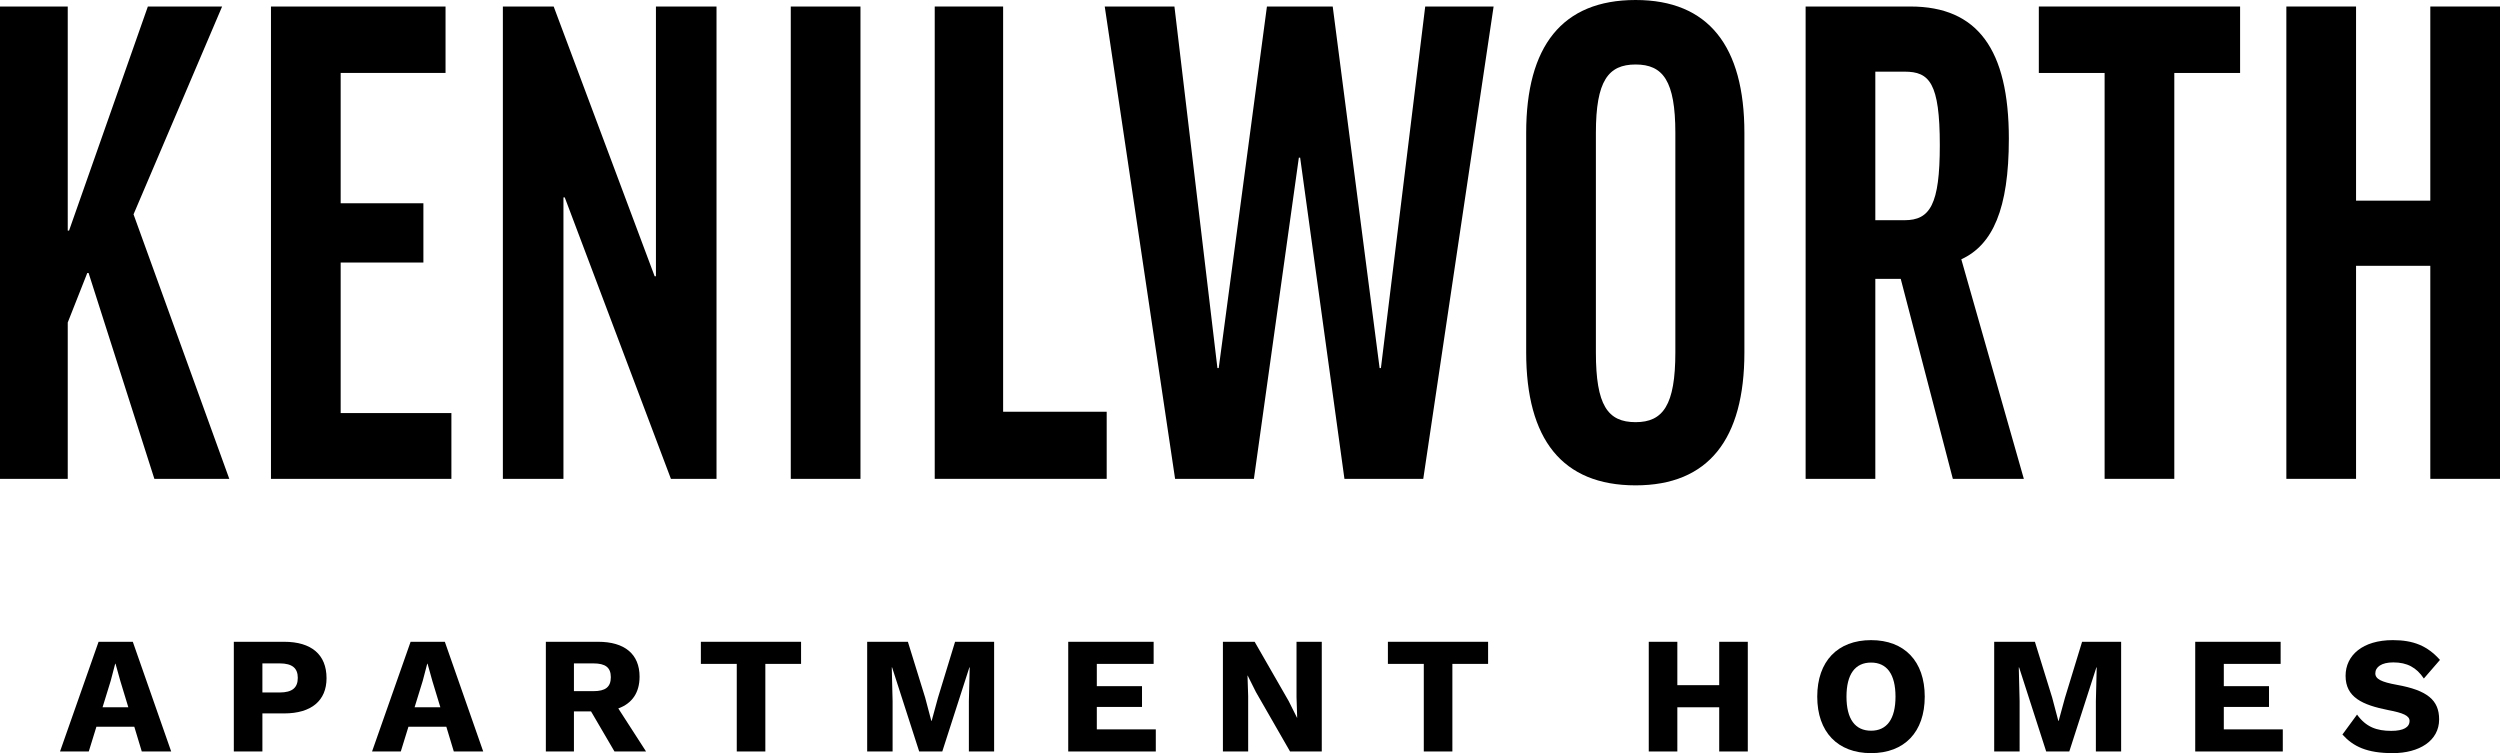 <?xml version="1.0" encoding="UTF-8"?>
<svg id="Layer_1" xmlns="http://www.w3.org/2000/svg" version="1.1" viewBox="0 0 478 144">
  <!-- Generator: Adobe Illustrator 29.3.1, SVG Export Plug-In . SVG Version: 2.1.0 Build 151)  -->
  <g>
    <path d="M29.516,91.555l-12.579-39.362h-.249l-3.736,9.467v29.895H0V1.246h12.952v42.851h.249L28.271,1.246h14.198l-16.937,39.736,18.307,50.573h-14.322Z"/>
    <path d="M85.187,1.246v12.705h-20.051v24.913h15.817v11.335h-15.817v28.774h21.172v12.581h-34.498V1.246h33.377Z"/>
    <path d="M105.863,1.246l19.304,51.57h.249V1.246h11.582v90.31h-8.718l-20.3-53.812h-.249v53.812h-11.582V1.246h9.714Z"/>
    <path d="M164.522,1.246v90.31h-13.326V1.246h13.326Z"/>
    <path d="M191.797,1.246v77.479h19.802v12.83h-32.879V1.246h13.077Z"/>
    <path d="M272.127,91.555h-15.07l-8.469-61.411h-.249l-8.593,61.411h-15.07L211.226,1.246h13.326l8.219,69.134h.249L242.237,1.246h12.579l8.966,69.134h.249L272.5,1.246h13.077l-13.45,90.31Z"/>
    <path d="M333.528,25.411v41.978c0,16.567-6.85,25.411-20.799,25.411-14.073,0-20.923-8.844-20.923-25.411V25.411c0-16.567,6.85-25.411,20.923-25.411,13.949,0,20.799,8.844,20.799,25.411ZM320.327,25.411c0-9.965-2.367-13.079-7.597-13.079s-7.596,3.114-7.596,13.079v41.978c0,10.09,2.242,13.328,7.596,13.328,5.231,0,7.597-3.238,7.597-13.328V25.411Z"/>
    <path d="M363.418,53.314h-4.857v38.241h-13.326V1.246h20.051c12.828,0,18.806,8.221,18.806,25.287,0,13.453-3.113,20.304-9.091,23.045l11.956,41.978h-13.575l-9.963-38.241ZM358.561,42.103h5.604c4.857,0,6.726-2.99,6.726-14.325,0-11.958-1.992-14.076-6.726-14.076h-5.604v28.401Z"/>
    <path d="M428.306,1.246v12.705h-12.579v77.604h-13.326V13.951h-12.578V1.246h38.483Z"/>
    <path d="M450.477,1.246v37.12h14.198V1.246h13.325v90.31h-13.325v-40.733h-14.198v40.733h-13.326V1.246h13.326Z"/>
  </g>
  <g>
    <path d="M25.678,138.947h-7.244l-1.462,4.735h-5.496l7.371-20.972h6.545l7.339,20.972h-5.623l-1.43-4.735ZM24.535,135.23l-1.525-5.021-.921-3.305h-.064l-.858,3.273-1.557,5.053h4.924Z"/>
    <path d="M62.434,129.669c0,4.29-2.891,6.736-8.101,6.736h-4.162v7.277h-5.464v-20.972h9.626c5.21,0,8.101,2.446,8.101,6.959ZM56.937,129.606c0-1.844-1.048-2.765-3.463-2.765h-3.304v5.561h3.304c2.415,0,3.463-.922,3.463-2.796Z"/>
    <path d="M85.339,138.947h-7.244l-1.462,4.735h-5.496l7.371-20.972h6.544l7.339,20.972h-5.623l-1.43-4.735ZM84.195,135.23l-1.525-5.021-.922-3.305h-.063l-.858,3.273-1.557,5.053h4.924Z"/>
    <path d="M113.008,136.024h-3.272v7.658h-5.369v-20.972h10.008c5.052,0,7.911,2.351,7.911,6.673,0,3.051-1.43,5.116-4.067,6.069l5.306,8.23h-6.037l-4.479-7.658ZM109.736,132.148h3.717c2.319,0,3.336-.794,3.336-2.67,0-1.843-1.017-2.637-3.336-2.637h-3.717v5.307Z"/>
    <path d="M153.164,126.936h-6.831v16.746h-5.464v-16.746h-6.862v-4.226h19.157v4.226Z"/>
    <path d="M190.078,143.682h-4.829v-9.628l.159-6.45h-.064l-5.179,16.079h-4.416l-5.179-16.079h-.064l.159,6.45v9.628h-4.861v-20.972h7.784l3.304,10.677,1.176,4.448h.063l1.207-4.417,3.272-10.708h7.466v20.972Z"/>
    <path d="M220.988,139.456v4.227h-16.743v-20.972h16.33v4.226h-10.865v4.258h8.641v3.971h-8.641v4.29h11.278Z"/>
    <path d="M252.724,143.682h-6.067l-6.514-11.344-1.588-3.177h-.032l.127,3.94v10.582h-4.829v-20.972h6.068l6.513,11.344,1.588,3.178h.032l-.127-3.941v-10.581h4.828v20.972Z"/>
    <path d="M284.524,126.936h-6.83v16.746h-5.465v-16.746h-6.863v-4.226h19.158v4.226Z"/>
    <path d="M334.178,122.711v20.972h-5.465v-8.452h-8.006v8.452h-5.465v-20.972h5.465v8.293h8.006v-8.293h5.465Z"/>
    <path d="M368.011,133.197c0,6.768-3.877,10.803-10.261,10.803-6.386,0-10.293-4.036-10.293-10.803,0-6.769,3.907-10.804,10.293-10.804,6.385,0,10.261,4.036,10.261,10.804ZM353.048,133.197c0,4.29,1.652,6.514,4.702,6.514,3.018,0,4.67-2.224,4.67-6.514s-1.652-6.514-4.67-6.514c-3.05,0-4.702,2.225-4.702,6.514Z"/>
    <path d="M405.561,143.682h-4.83v-9.628l.158-6.45h-.063l-5.178,16.079h-4.417l-5.178-16.079h-.063l.158,6.45v9.628h-4.86v-20.972h7.783l3.305,10.677,1.175,4.448h.063l1.207-4.417,3.273-10.708h7.466v20.972Z"/>
    <path d="M436.47,139.456v4.227h-16.743v-20.972h16.33v4.226h-10.865v4.258h8.641v3.971h-8.641v4.29h11.278Z"/>
    <path d="M466.523,126.174l-3.082,3.559c-1.398-2.097-3.178-3.082-5.847-3.082-2.255,0-3.432.889-3.432,2.097,0,1.081,1.145,1.653,4.13,2.193,5.815,1.049,8.07,2.923,8.07,6.609,0,4.099-3.812,6.45-8.863,6.45-4.957,0-7.561-1.271-9.626-3.559l2.795-3.813c1.717,2.384,3.75,3.114,6.545,3.114,2.352,0,3.495-.698,3.495-1.906,0-.985-1.207-1.525-4.067-2.065-4.957-.985-8.165-2.447-8.165-6.546,0-3.94,3.273-6.832,9.023-6.832,3.94,0,6.608,1.08,9.023,3.781Z"/>
  </g>
</svg>